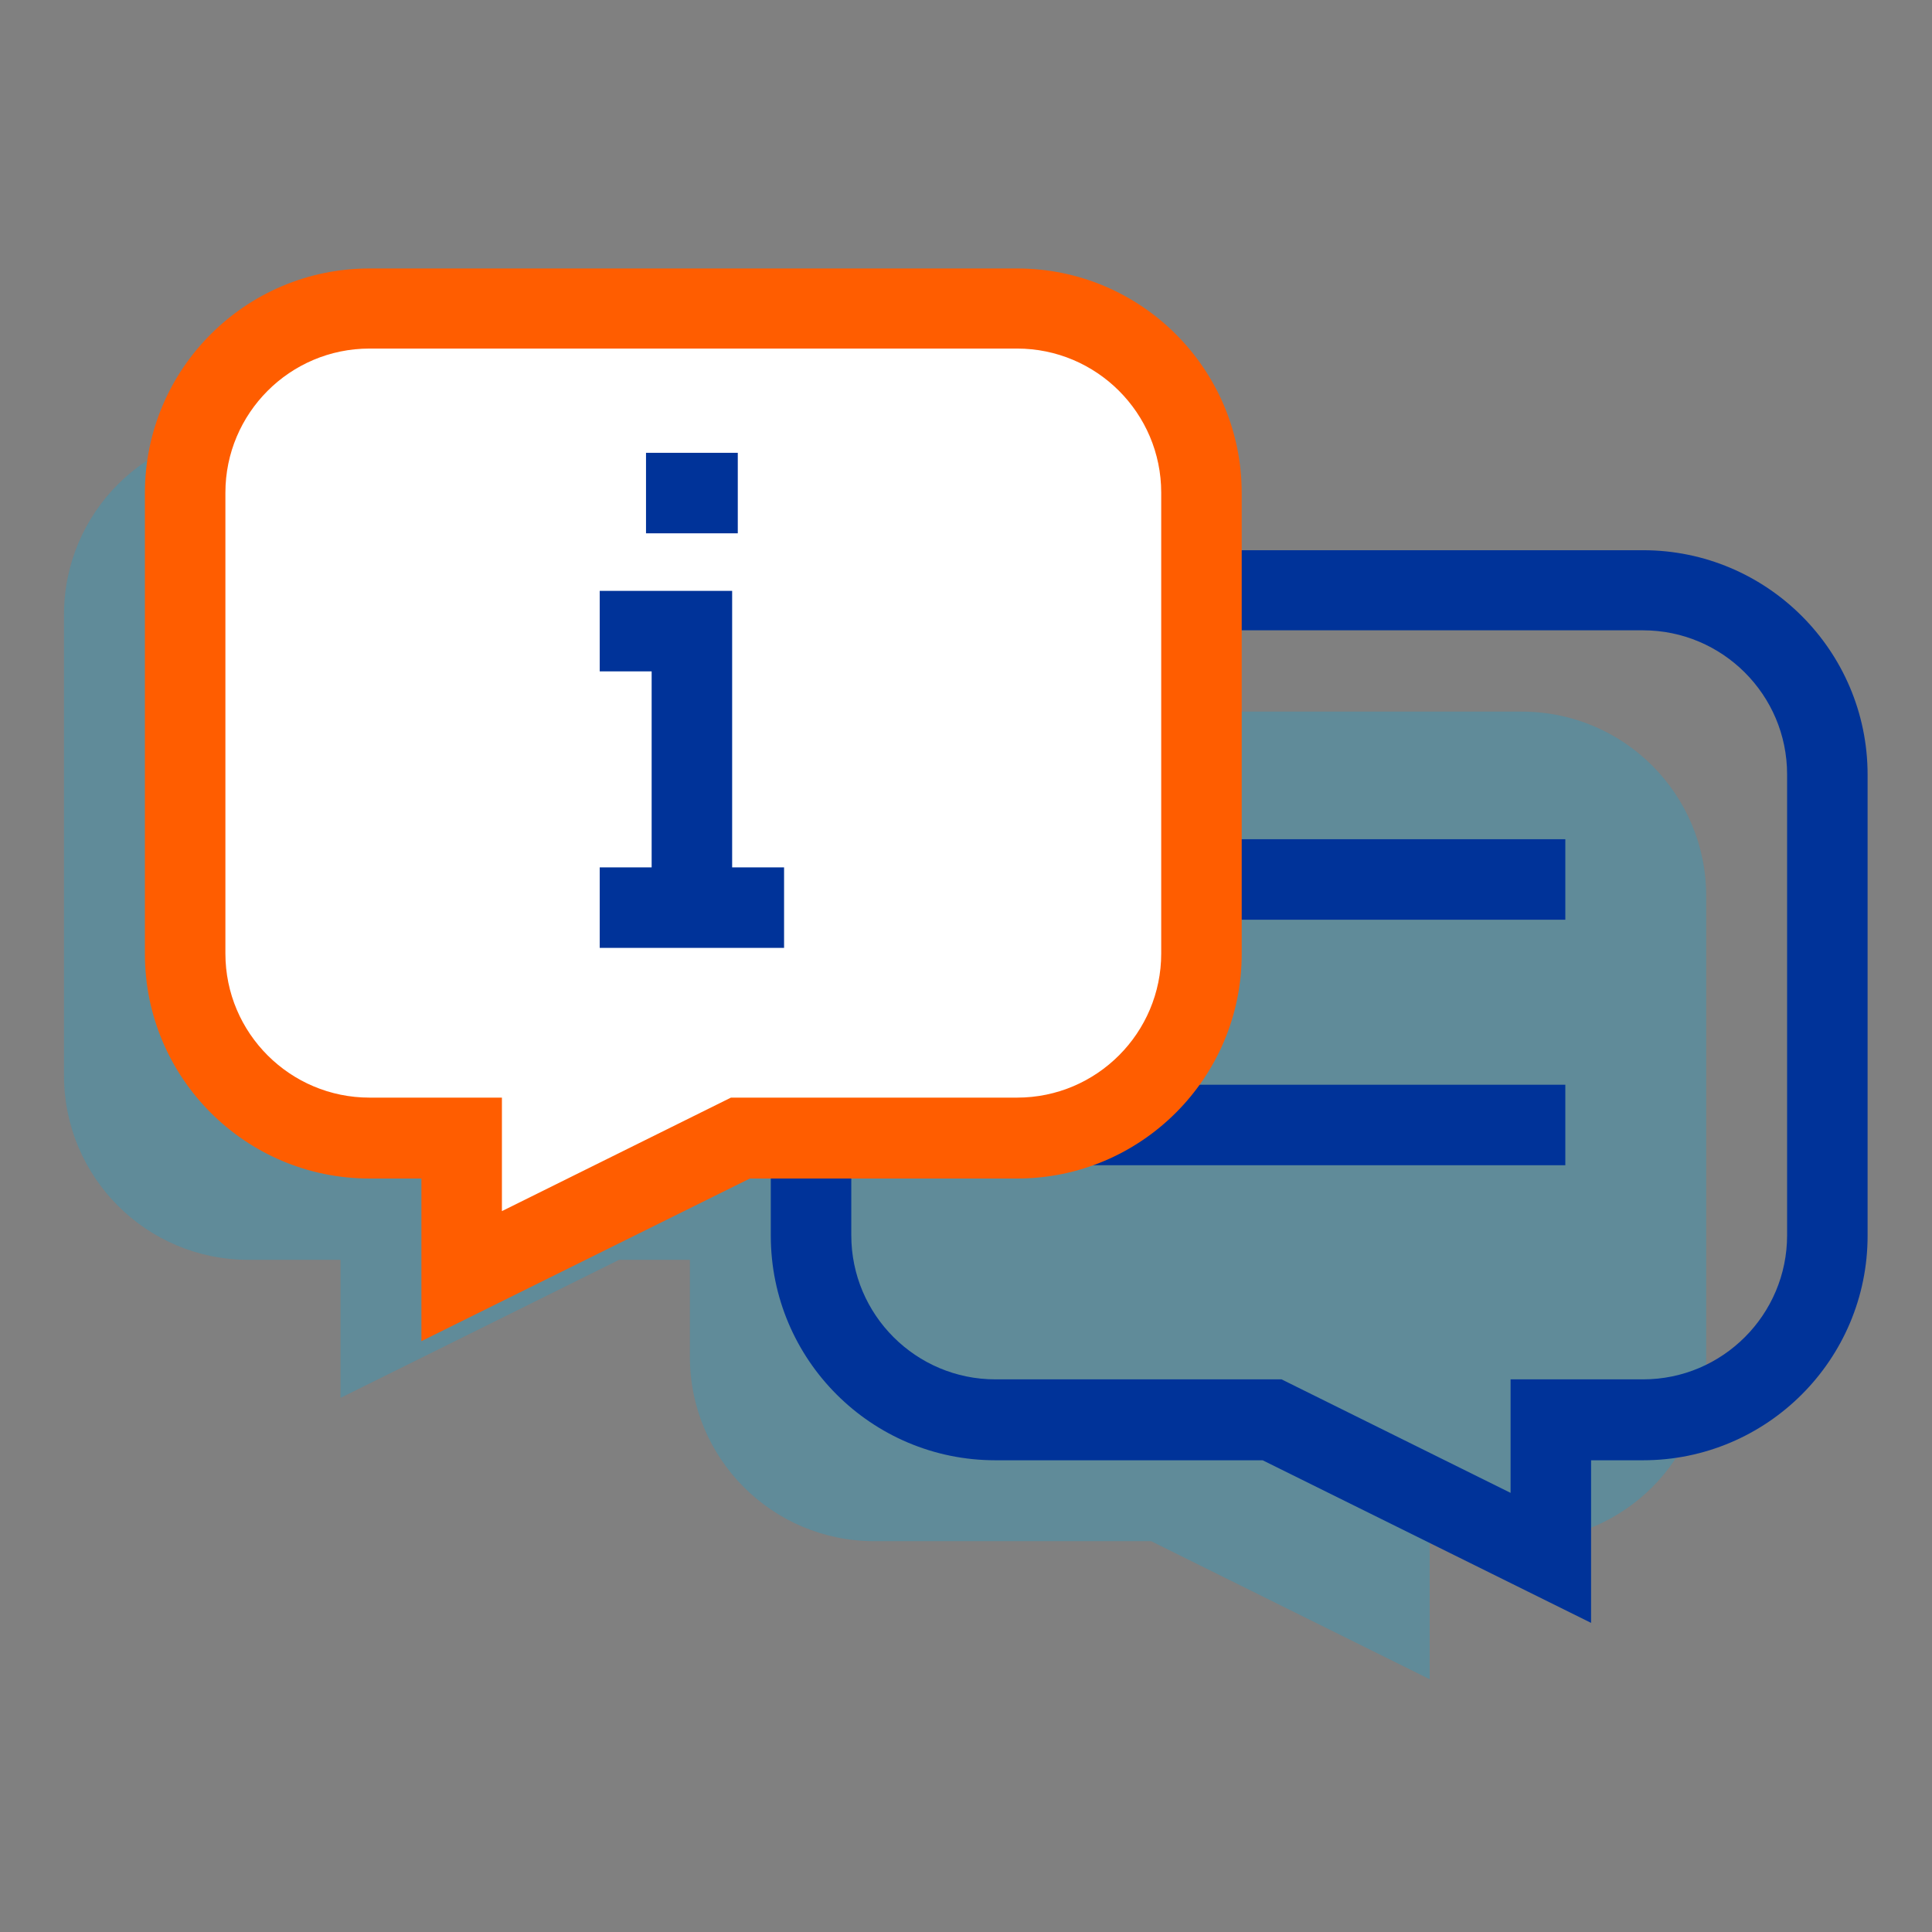 <?xml version="1.0" encoding="UTF-8"?>
<svg id="uuid-48db3de7-7c54-4714-9ab0-580806fad0f3" data-name="Ebene 1" xmlns="http://www.w3.org/2000/svg" width="48" height="48" viewBox="0 0 48 48">
  <rect x="0" y="0" width="48" height="48" fill="#808080" stroke="none"/>
  <defs>
    <style>
      .uuid-58ba449f-8be8-4cc0-8162-df4166816493 {
        fill: none;
      }

      .uuid-58ba449f-8be8-4cc0-8162-df4166816493, .uuid-a147869b-1d81-4ae9-b06e-7ac11e41b5e1, .uuid-4120c2b6-d8d9-48cd-a300-40a4253d0642, .uuid-007d7ffd-6da7-4d10-85bf-308049bd00d6, .uuid-cac1f386-79d4-414c-ba65-c1c39604e763 {
        stroke-width: 0px;
      }

      .uuid-a147869b-1d81-4ae9-b06e-7ac11e41b5e1 {
        fill: #00ace7;
        opacity: .25;
      }

      .uuid-4120c2b6-d8d9-48cd-a300-40a4253d0642 {
        fill: #ff5d00;
      }

      .uuid-007d7ffd-6da7-4d10-85bf-308049bd00d6 {
        fill: #fff;
      }

      .uuid-cac1f386-79d4-414c-ba65-c1c39604e763 {
        fill: #039;
      }
    </style>
  </defs>
  <rect class="uuid-58ba449f-8be8-4cc0-8162-df4166816493" width="48" height="48"/>
  <path class="uuid-a147869b-1d81-4ae9-b06e-7ac11e41b5e1" d="m37.83,17.68h-10.98v-2.41c0-2.53-2.05-4.58-4.58-4.58H6.17c-2.53,0-4.58,2.05-4.58,4.58v11.45c0,2.53,2.05,4.58,4.58,4.58h2.29v3.43l6.92-3.43h1.76v2.41c0,2.53,2.05,4.58,4.58,4.58h6.88l6.92,3.43v-3.43h2.29c2.53,0,4.58-2.05,4.58-4.58v-11.45c0-2.53-2.05-4.58-4.58-4.58Z"/>
  <g>
    <path class="uuid-cac1f386-79d4-414c-ba65-c1c39604e763" d="m39.53,40.32l-8.16-4.04h-6.64c-3.08,0-5.58-2.5-5.58-5.58v-11.45c0-3.08,2.5-5.58,5.58-5.58h16.09c3.08,0,5.58,2.5,5.58,5.58v11.45c0,3.08-2.5,5.58-5.58,5.58h-1.29v4.04Zm-14.8-24.66c-1.98,0-3.58,1.61-3.58,3.58v11.45c0,1.98,1.61,3.58,3.58,3.58h7.11l5.69,2.82v-2.82h3.29c1.98,0,3.58-1.61,3.58-3.58v-11.45c0-1.98-1.61-3.58-3.58-3.58h-16.09Z"/>
    <g>
      <rect class="uuid-cac1f386-79d4-414c-ba65-c1c39604e763" x="26.68" y="20.85" width="12.21" height="2"/>
      <rect class="uuid-cac1f386-79d4-414c-ba65-c1c39604e763" x="26.68" y="26.95" width="12.21" height="2"/>
    </g>
  </g>
  <g>
    <path class="uuid-007d7ffd-6da7-4d10-85bf-308049bd00d6" d="m4.59,12.25v11.45c0,2.53,2.05,4.58,4.58,4.58h2.29v3.43l6.92-3.43h6.88c2.53,0,4.58-2.05,4.58-4.58v-11.45c0-2.53-2.05-4.58-4.58-4.58H9.17c-2.53,0-4.58,2.05-4.58,4.58h0Z"/>
    <path class="uuid-4120c2b6-d8d9-48cd-a300-40a4253d0642" d="m10.47,33.32v-4.04h-1.29c-3.08,0-5.58-2.5-5.58-5.58v-11.45c0-3.08,2.5-5.58,5.58-5.58h16.09c3.08,0,5.58,2.5,5.58,5.58v11.45c0,3.08-2.5,5.58-5.58,5.58h-6.64l-8.16,4.04Zm-1.29-24.66c-1.98,0-3.58,1.61-3.58,3.58v11.45c0,1.98,1.61,3.58,3.58,3.58h3.29v2.82l5.69-2.82h7.11c1.98,0,3.58-1.61,3.58-3.58v-11.45c0-1.98-1.61-3.58-3.58-3.58H9.17Z"/>
  </g>
  <g>
    <polygon class="uuid-cac1f386-79d4-414c-ba65-c1c39604e763" points="18.19 21.55 18.19 14.68 14.9 14.68 14.9 16.68 16.19 16.68 16.19 21.55 14.9 21.55 14.9 23.55 19.48 23.55 19.48 21.55 18.19 21.55"/>
    <rect class="uuid-cac1f386-79d4-414c-ba65-c1c39604e763" x="16.05" y="11.25" width="2.28" height="2"/>
  </g>
</svg>